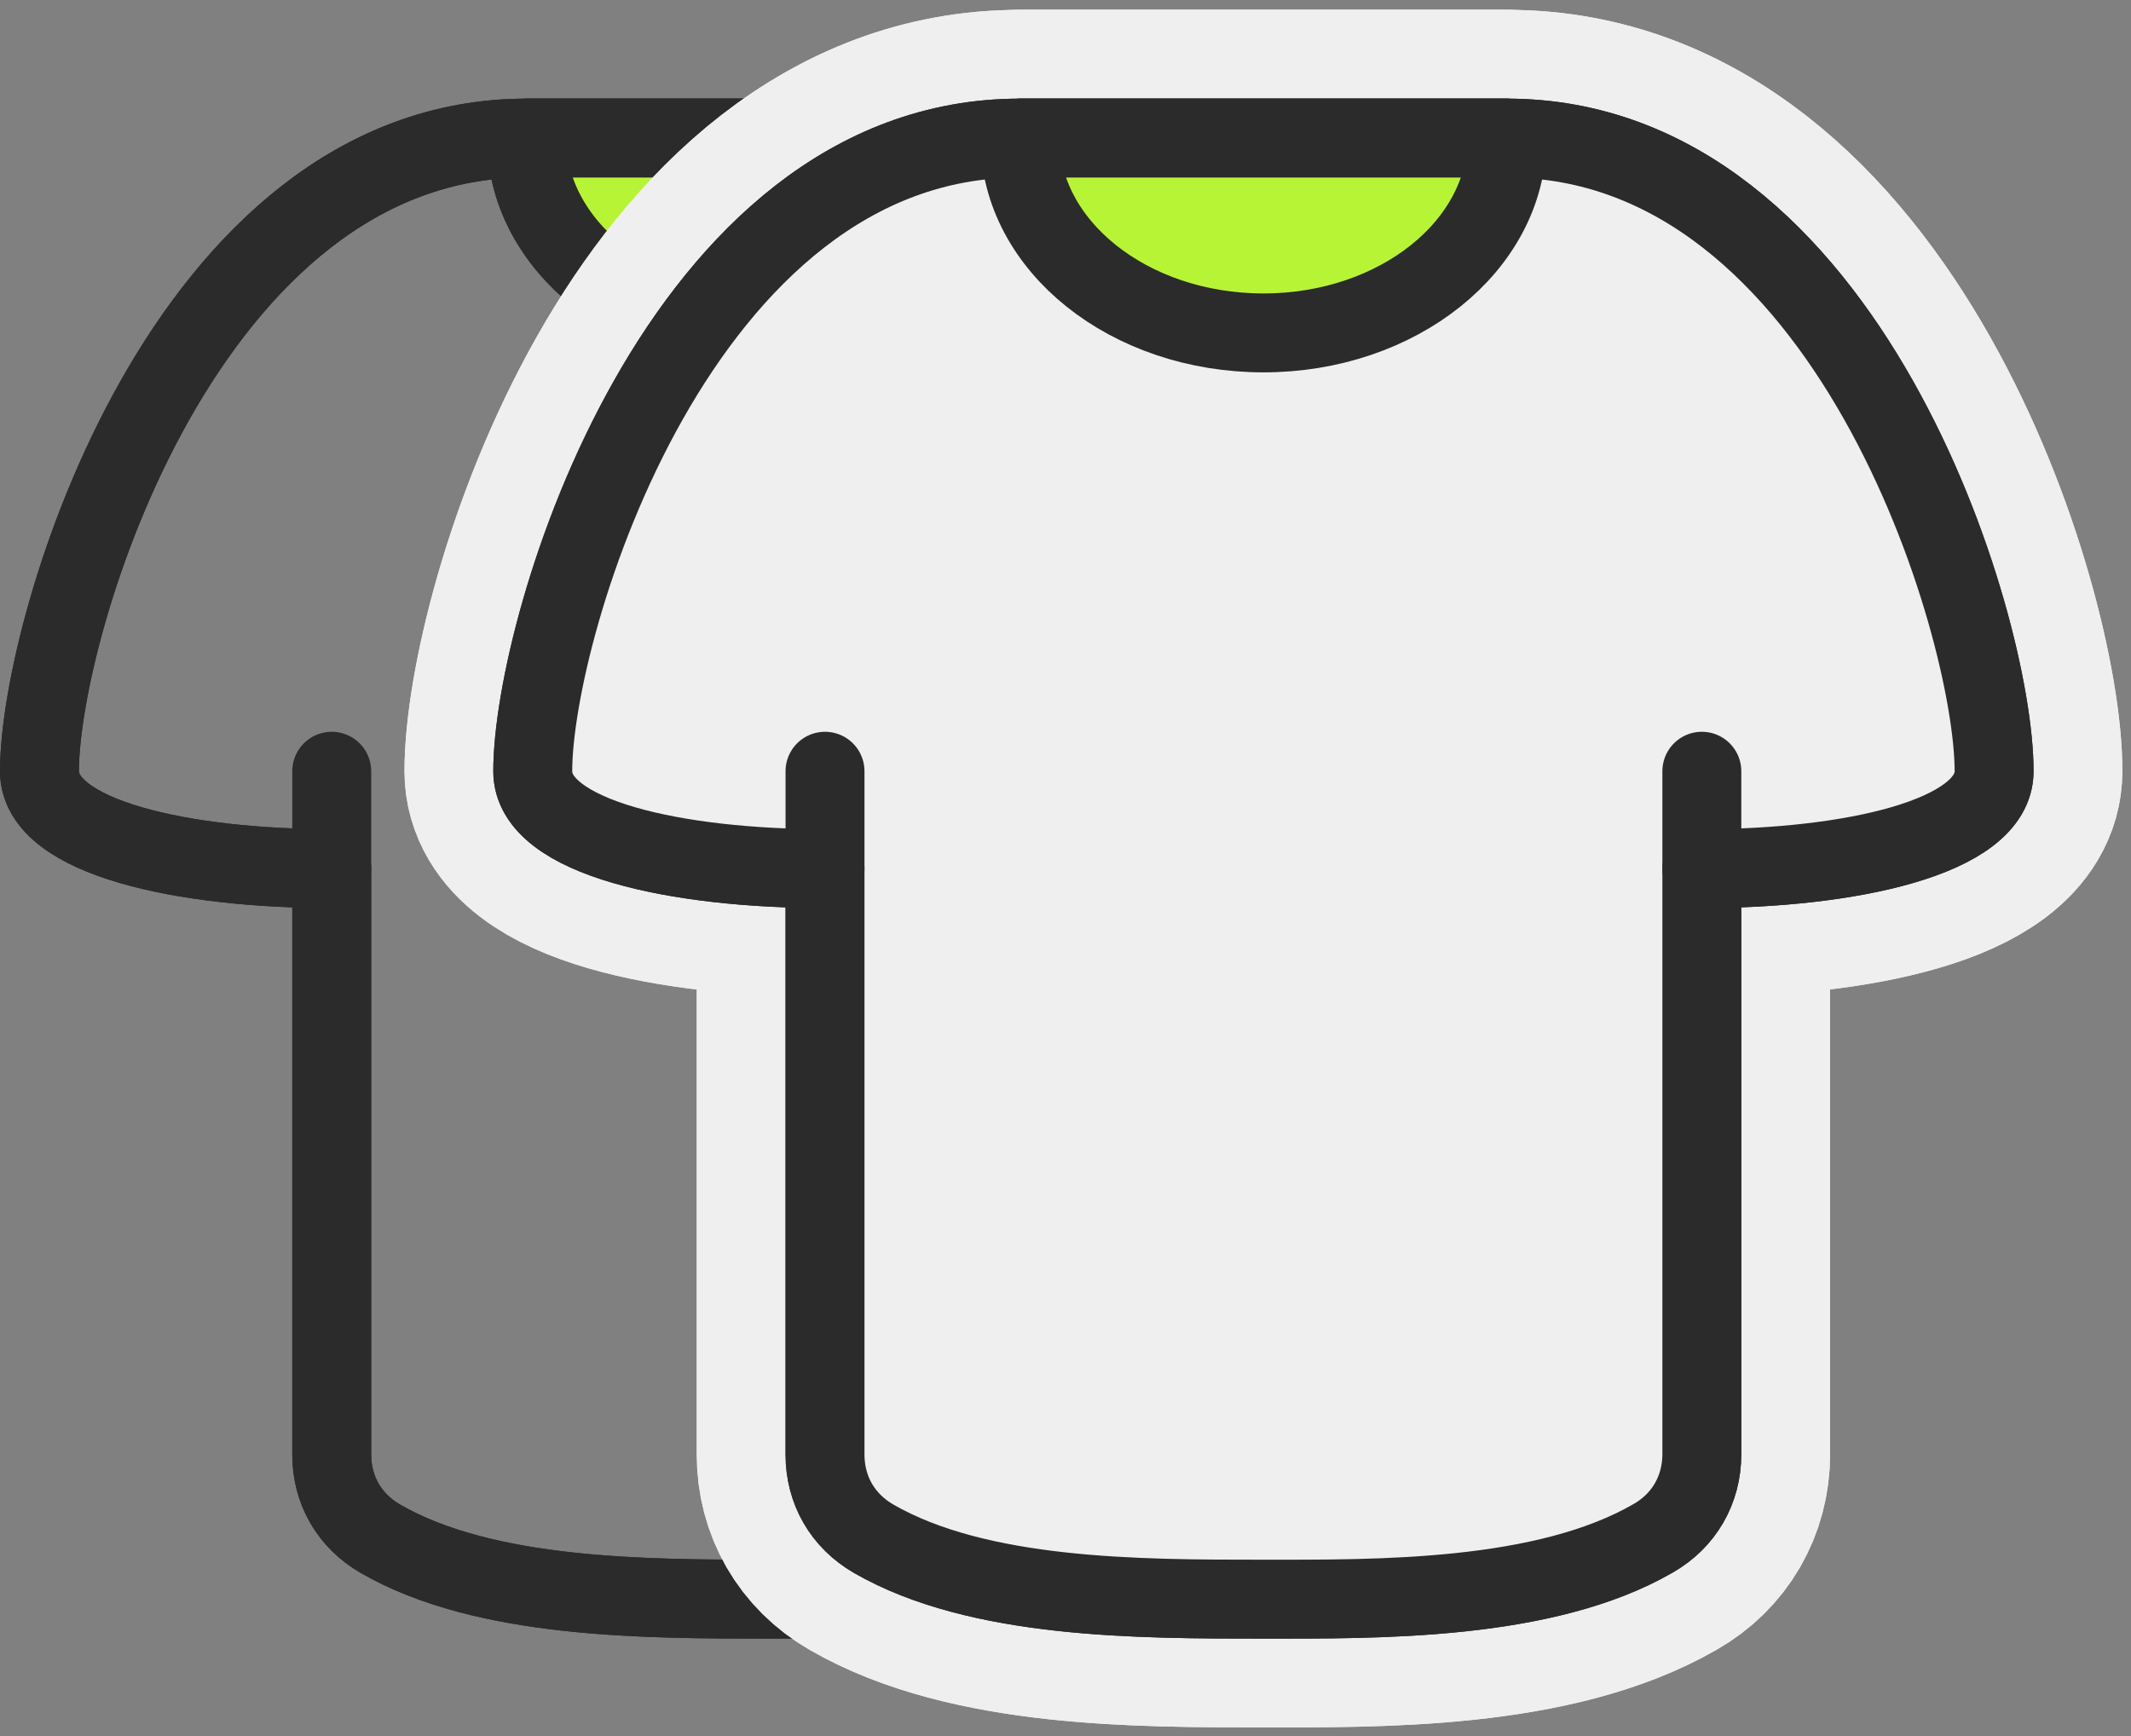 <svg width="108" height="88" viewBox="0 0 108 88" fill="none" xmlns="http://www.w3.org/2000/svg">
<rect x="0" y="0" width="108" height="88" fill="#808080" stroke="none"/>
<path d="M26.688 7H39.031H51.375C68.656 7 76.062 31.688 76.062 39.094C76.062 42.476 68.656 44.031 61.25 44.031V73.706C61.25 75.532 60.337 77.088 58.781 77.977C53.276 81.161 44.783 81.062 39.031 81.062C32.711 81.062 24.589 81.062 19.281 78.001C17.701 77.088 16.812 75.532 16.812 73.73V44.031C9.406 44.031 2 42.501 2 39.094C2 31.688 9.406 7 26.688 7Z" stroke="#2B2B2B" stroke-width="4" stroke-miterlimit="22.926" stroke-linecap="round" stroke-linejoin="round"/>
<path d="M26.688 7H39.031H51.375C51.375 12.456 45.845 16.875 39.031 16.875C32.218 16.875 26.688 12.456 26.688 7Z" stroke="#2B2B2B" stroke-width="4" stroke-miterlimit="22.926" stroke-linecap="round" stroke-linejoin="round"/>
<path d="M26.688 7H39.031H51.375C68.656 7 76.062 31.688 76.062 39.094C76.062 42.476 68.656 44.031 61.25 44.031V73.706C61.25 75.532 60.337 77.088 58.781 77.977C53.276 81.161 44.783 81.062 39.031 81.062C32.711 81.062 24.589 81.062 19.281 78.001C17.701 77.088 16.812 75.532 16.812 73.73V44.031C9.406 44.031 2 42.501 2 39.094C2 31.688 9.406 7 26.688 7Z" stroke="#2B2B2B" stroke-width="4" stroke-miterlimit="22.926" stroke-linecap="round" stroke-linejoin="round"/>
<path d="M26.688 7H39.031H51.375C51.375 12.456 45.845 16.875 39.031 16.875C32.218 16.875 26.688 12.456 26.688 7Z" fill="#B8F436" stroke="#2B2B2B" stroke-width="4" stroke-miterlimit="22.926" stroke-linecap="round" stroke-linejoin="round"/>
<path d="M16.812 44.031V39.094" stroke="#2B2B2B" stroke-width="4" stroke-miterlimit="22.926" stroke-linecap="round" stroke-linejoin="round"/>
<path d="M61.25 44.031V39.094" stroke="#2B2B2B" stroke-width="4" stroke-miterlimit="22.926" stroke-linecap="round" stroke-linejoin="round"/>
<path d="M51.688 7H64.031H76.375C93.656 7 101.062 31.688 101.062 39.094C101.062 42.476 93.656 44.031 86.25 44.031V73.706C86.25 75.532 85.337 77.088 83.781 77.977C78.276 81.161 69.783 81.062 64.031 81.062C57.711 81.062 49.589 81.062 44.281 78.001C42.701 77.088 41.812 75.532 41.812 73.73V44.031C34.406 44.031 27 42.501 27 39.094C27 31.688 34.406 7 51.688 7Z" stroke="#EFEFEF" stroke-width="13" stroke-miterlimit="22.926" stroke-linecap="round" stroke-linejoin="round"/>
<path d="M51.688 7H64.031H76.375C76.375 12.456 70.845 16.875 64.031 16.875C57.218 16.875 51.688 12.456 51.688 7Z" stroke="#EFEFEF" stroke-width="13" stroke-miterlimit="22.926" stroke-linecap="round" stroke-linejoin="round"/>
<path d="M51.688 7H64.031H76.375C93.656 7 101.062 31.688 101.062 39.094C101.062 42.476 93.656 44.031 86.25 44.031V73.706C86.25 75.532 85.337 77.088 83.781 77.977C78.276 81.161 69.783 81.062 64.031 81.062C57.711 81.062 49.589 81.062 44.281 78.001C42.701 77.088 41.812 75.532 41.812 73.73V44.031C34.406 44.031 27 42.501 27 39.094C27 31.688 34.406 7 51.688 7Z" stroke="#EFEFEF" stroke-width="13" stroke-miterlimit="22.926" stroke-linecap="round" stroke-linejoin="round"/>
<path d="M51.688 7H64.031H76.375C76.375 12.456 70.845 16.875 64.031 16.875C57.218 16.875 51.688 12.456 51.688 7Z" fill="#B8F436" stroke="#EFEFEF" stroke-width="13" stroke-miterlimit="22.926" stroke-linecap="round" stroke-linejoin="round"/>
<path d="M41.812 44.031V39.094" stroke="#EFEFEF" stroke-width="13" stroke-miterlimit="22.926" stroke-linecap="round" stroke-linejoin="round"/>
<path d="M86.25 44.031V39.094" stroke="#EFEFEF" stroke-width="13" stroke-miterlimit="22.926" stroke-linecap="round" stroke-linejoin="round"/>
<path d="M51.688 7H64.031H76.375C93.656 7 101.062 31.688 101.062 39.094C101.062 42.476 93.656 44.031 86.25 44.031V73.706C86.25 75.532 85.337 77.088 83.781 77.977C78.276 81.161 69.783 81.062 64.031 81.062C57.711 81.062 49.589 81.062 44.281 78.001C42.701 77.088 41.812 75.532 41.812 73.73V44.031C34.406 44.031 27 42.501 27 39.094C27 31.688 34.406 7 51.688 7Z" stroke="#2B2B2B" stroke-width="4" stroke-miterlimit="22.926" stroke-linecap="round" stroke-linejoin="round"/>
<path d="M51.688 7H64.031H76.375C76.375 12.456 70.845 16.875 64.031 16.875C57.218 16.875 51.688 12.456 51.688 7Z" stroke="#2B2B2B" stroke-width="4" stroke-miterlimit="22.926" stroke-linecap="round" stroke-linejoin="round"/>
<path d="M51.688 7H64.031H76.375C93.656 7 101.062 31.688 101.062 39.094C101.062 42.476 93.656 44.031 86.25 44.031V73.706C86.25 75.532 85.337 77.088 83.781 77.977C78.276 81.161 69.783 81.062 64.031 81.062C57.711 81.062 49.589 81.062 44.281 78.001C42.701 77.088 41.812 75.532 41.812 73.73V44.031C34.406 44.031 27 42.501 27 39.094C27 31.688 34.406 7 51.688 7Z" fill="#EFEFEF" stroke="#2B2B2B" stroke-width="4" stroke-miterlimit="22.926" stroke-linecap="round" stroke-linejoin="round"/>
<path d="M51.688 7H64.031H76.375C76.375 12.456 70.845 16.875 64.031 16.875C57.218 16.875 51.688 12.456 51.688 7Z" fill="#B8F436" stroke="#2B2B2B" stroke-width="4" stroke-miterlimit="22.926" stroke-linecap="round" stroke-linejoin="round"/>
<path d="M41.812 44.031V39.094" stroke="#2B2B2B" stroke-width="4" stroke-miterlimit="22.926" stroke-linecap="round" stroke-linejoin="round"/>
<path d="M86.25 44.031V39.094" stroke="#2B2B2B" stroke-width="4" stroke-miterlimit="22.926" stroke-linecap="round" stroke-linejoin="round"/>
</svg>

